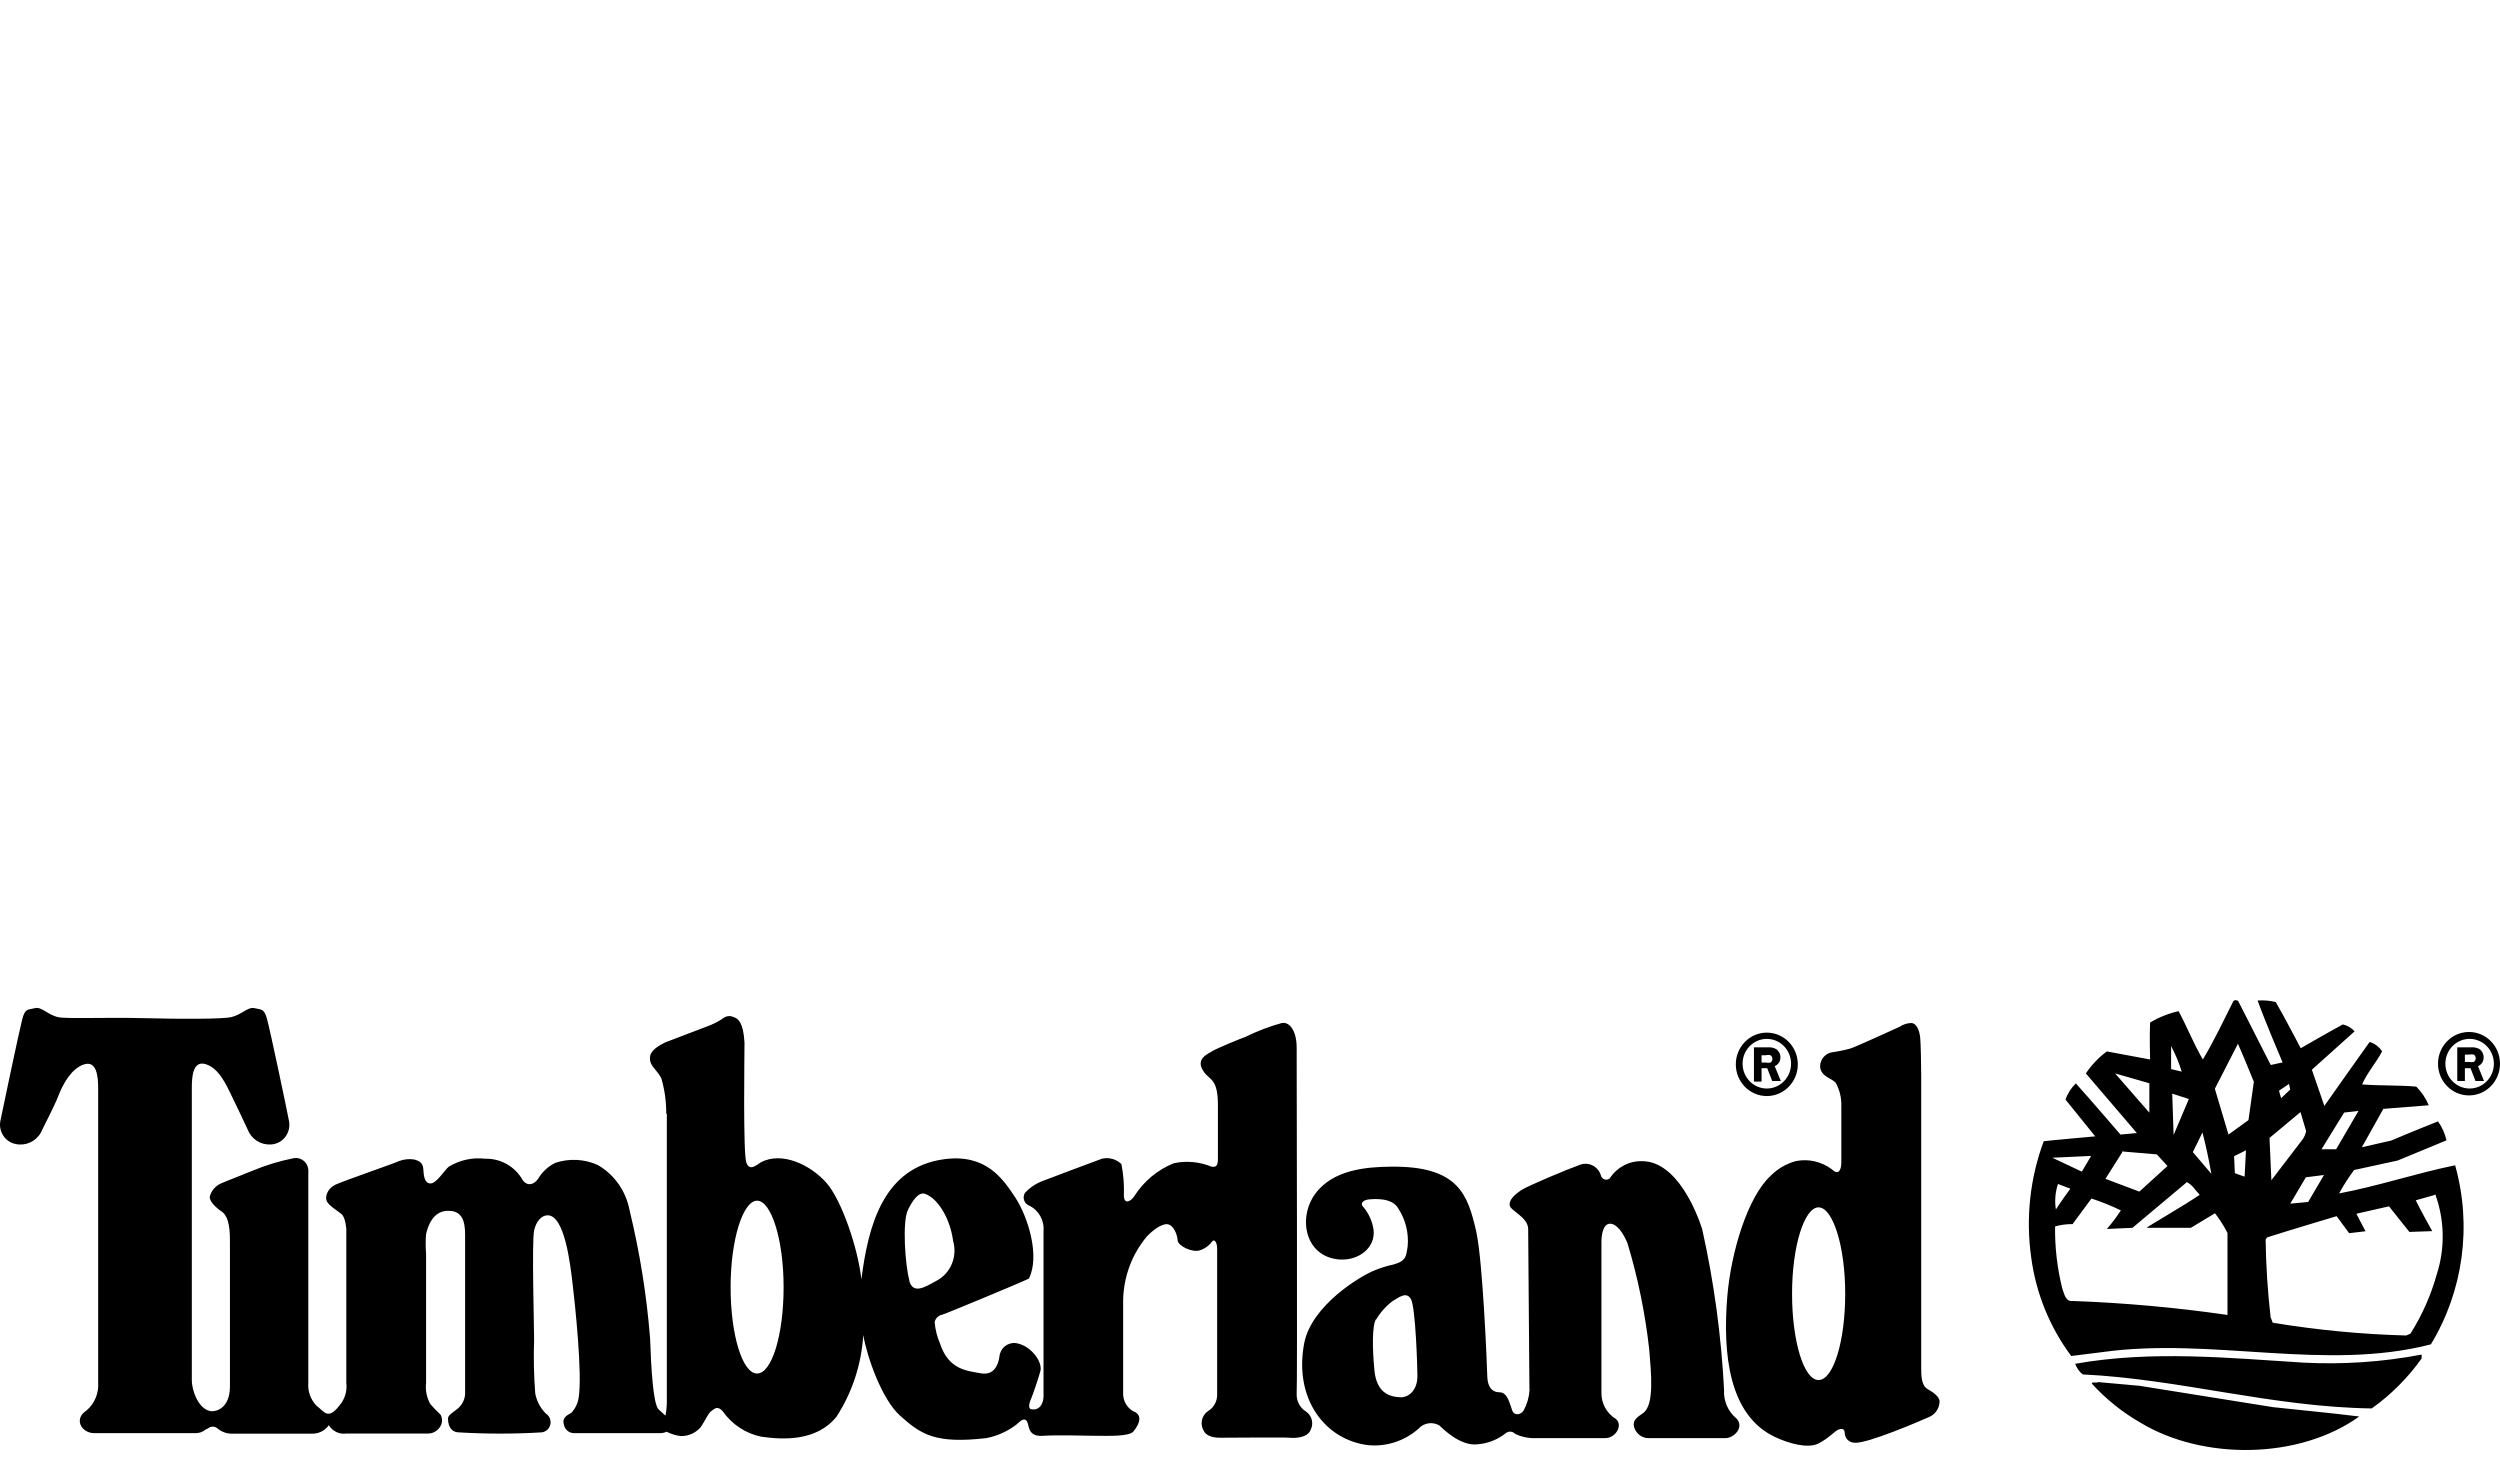<svg width="120" height="70" viewBox="0 0 120 70" fill="none" xmlns="http://www.w3.org/2000/svg">
<path fill-rule="evenodd" clip-rule="evenodd" d="M84.807 52.249C85.45 52.249 85.971 51.715 85.971 51.058C85.971 50.4 85.45 49.867 84.807 49.867C84.165 49.867 83.644 50.4 83.644 51.058C83.644 51.715 84.165 52.249 84.807 52.249ZM118.536 52.249C119.179 52.252 119.703 51.721 119.706 51.064C119.71 50.406 119.191 49.87 118.548 49.866C117.906 49.863 117.382 50.394 117.378 51.051C117.378 51.053 117.378 51.056 117.378 51.058C117.378 51.713 117.896 52.245 118.536 52.249ZM116.868 57.357L115.956 57.615C116.196 58.112 116.748 59.095 116.748 59.095L115.65 59.132L114.672 57.904L113.106 58.26L113.544 59.101L112.758 59.193L112.158 58.376C112.158 58.376 109.914 59.045 108.821 59.395L108.749 59.499C108.768 60.745 108.848 61.989 108.989 63.226L109.091 63.49C111.212 63.841 113.353 64.046 115.5 64.104L115.704 64.012C116.262 63.128 116.688 62.164 116.97 61.151C117.37 59.897 117.34 58.542 116.886 57.307L116.868 57.357ZM107.339 48C107.293 48.006 107.248 48.02 107.207 48.043C106.727 48.995 106.265 49.977 105.737 50.855C105.293 50.1 104.981 49.296 104.573 48.535C104.092 48.643 103.631 48.827 103.205 49.081C103.169 49.695 103.205 50.855 103.205 50.855L101.129 50.468C100.736 50.758 100.395 51.115 100.121 51.524L102.569 54.386L101.783 54.459C101.783 54.459 100.385 52.832 99.641 52.003C99.418 52.218 99.248 52.483 99.142 52.777L100.571 54.545C100.571 54.545 98.254 54.754 98.099 54.779C97.437 56.559 97.231 58.481 97.499 60.366C97.729 62.083 98.391 63.71 99.419 65.088L100.943 64.897C106.199 64.173 111.594 65.843 116.682 64.529C118.239 61.961 118.662 58.838 117.846 55.933C115.962 56.32 114.144 56.934 112.278 57.284C112.49 56.891 112.731 56.516 112.998 56.16L115.086 55.706L117.432 54.736C117.358 54.408 117.219 54.099 117.024 53.827C115.872 54.281 114.774 54.748 114.774 54.748L113.369 55.067L114.401 53.225L116.58 53.053C116.44 52.717 116.236 52.411 115.98 52.157C115.128 52.083 114.258 52.12 113.381 52.053C113.604 51.524 114.048 51.015 114.342 50.468C114.2 50.25 113.988 50.089 113.742 50.014C113.022 51.015 111.569 53.084 111.569 53.084L110.97 51.346L113.022 49.504C112.871 49.337 112.674 49.222 112.457 49.173C111.773 49.541 110.435 50.315 110.435 50.315C110.435 50.315 109.667 48.841 109.235 48.098C108.95 48.029 108.657 48.005 108.365 48.025C108.725 49.032 109.565 50.996 109.565 50.996L108.995 51.119L107.423 48.03C107.399 48.025 107.375 48.025 107.351 48.03L107.339 48ZM98.782 56.829C98.653 57.224 98.618 57.646 98.681 58.057C98.885 57.726 99.377 57.057 99.377 57.057L98.777 56.829H98.782ZM104.933 56.774L102.359 58.935L101.128 58.991C101.373 58.711 101.598 58.413 101.801 58.1C101.344 57.877 100.873 57.686 100.39 57.529L99.484 58.757C99.201 58.754 98.918 58.791 98.644 58.868C98.63 59.868 98.745 60.865 98.986 61.834C99.076 62.079 99.142 62.503 99.502 62.447C101.984 62.538 104.46 62.761 106.919 63.117V59.181C106.748 58.847 106.547 58.531 106.319 58.236L105.161 58.935H103.037C103.037 58.899 104.783 57.898 105.587 57.351C105.365 57.124 105.227 56.86 104.957 56.737L104.933 56.774ZM110.682 56.51L109.932 57.775L110.79 57.695L111.552 56.4L110.682 56.51ZM98.513 55.571L99.929 56.24L100.373 55.484L98.513 55.571ZM101.861 55.319L101.062 56.584L102.689 57.197L104.039 55.969L103.529 55.411L101.861 55.269V55.319ZM107.807 55.215L107.237 55.497L107.273 56.313L107.741 56.479L107.807 55.215ZM105.719 54.355L105.257 55.3L106.145 56.344C106.025 55.656 105.887 55.012 105.719 54.361V54.355ZM108.936 54.613L109.026 56.651L110.514 54.705C110.604 54.584 110.666 54.443 110.694 54.294L110.424 53.379L108.953 54.607L108.936 54.613ZM113.208 53.323L112.518 53.403L111.432 55.165H112.134L113.208 53.323ZM104.267 52.495L104.333 54.478L105.065 52.752L104.267 52.495ZM109.872 52.028L109.392 52.353L109.493 52.715L109.931 52.298L109.872 52.028ZM101.525 51.524L103.169 53.409V51.997L101.525 51.524ZM104.213 51.316L104.723 51.438C104.592 51.013 104.421 50.602 104.213 50.21V51.316ZM107.411 50.118L106.313 52.261L106.967 54.459L107.927 53.765L108.185 51.923C107.927 51.309 107.687 50.695 107.411 50.081V50.118ZM109.044 67.537C110.43 67.691 111.834 67.814 113.244 67.992C110.352 70.067 105.743 70.098 102.749 68.293C101.876 67.793 101.084 67.157 100.403 66.408C100.439 66.303 100.607 66.408 100.709 66.34L102.695 66.518L109.067 67.537H109.044ZM116.244 65.198C115.581 66.132 114.77 66.946 113.844 67.605C109.043 67.537 104.651 66.199 99.97 65.972C99.805 65.84 99.681 65.663 99.61 65.462C103.265 64.811 106.961 65.18 110.573 65.407C112.47 65.505 114.371 65.375 116.238 65.02V65.198H116.244ZM118.315 50.972H118.519C118.592 50.99 118.668 50.99 118.741 50.972C118.802 50.931 118.838 50.862 118.837 50.787C118.832 50.721 118.799 50.661 118.747 50.621C118.668 50.603 118.586 50.603 118.507 50.621H118.315V51.033L118.315 50.972ZM118.315 51.887H117.948V50.272H118.614C118.754 50.26 118.893 50.29 119.016 50.358C119.144 50.449 119.218 50.598 119.214 50.757C119.219 50.941 119.111 51.108 118.944 51.175L119.232 51.887H118.824L118.584 51.273H118.314L118.315 51.887ZM117.024 51.058C117.024 50.217 117.69 49.535 118.512 49.535C119.334 49.535 120 50.217 120 51.058C120 51.898 119.334 52.58 118.512 52.58C117.69 52.58 117.024 51.898 117.024 51.058ZM87.291 66.242C87.994 66.242 88.57 64.4 88.57 62.097C88.57 59.795 87.97 57.953 87.291 57.953C86.613 57.953 86.019 59.795 86.019 62.097C86.019 64.4 86.589 66.242 87.291 66.242ZM66.05 63.319C65.858 63.608 65.87 64.737 65.972 65.775C66.074 66.813 66.632 67.046 67.226 67.071C67.664 67.071 68.036 66.69 68.036 66.052C68.036 65.609 67.946 62.773 67.73 62.368C67.514 61.962 67.13 62.288 66.842 62.454C66.523 62.694 66.254 62.997 66.05 63.344L66.05 63.319ZM43.644 61.477C43.83 62.134 44.376 61.797 44.952 61.477C45.632 61.12 45.967 60.318 45.75 59.568C45.618 58.567 45.084 57.572 44.418 57.308C44.076 57.179 43.776 57.683 43.59 58.057C43.29 58.61 43.458 60.802 43.651 61.465L43.644 61.477ZM36.341 65.929C37.043 65.929 37.613 64.087 37.613 61.784C37.613 59.482 37.013 57.633 36.341 57.633C35.669 57.633 35.069 59.475 35.069 61.784C35.069 64.093 35.639 65.929 36.341 65.929ZM31.979 53.465C31.984 52.882 31.904 52.303 31.739 51.745C31.511 51.31 31.103 51.132 31.217 50.652C31.283 50.376 31.679 50.161 31.925 50.038L33.917 49.277C34.194 49.18 34.458 49.048 34.703 48.884C34.849 48.762 35.05 48.738 35.219 48.823C35.417 48.884 35.682 49.056 35.736 50.051C35.736 50.567 35.664 55.306 35.82 55.785C35.976 56.264 36.33 55.902 36.528 55.785C37.566 55.251 38.928 55.939 39.666 56.774C40.404 57.609 41.19 59.942 41.346 61.409C41.676 58.83 42.396 56.019 45.349 55.638C47.323 55.386 48.127 56.559 48.733 57.48C49.339 58.401 49.933 60.292 49.387 61.372C49.021 61.556 45.379 63.067 45.235 63.103C45.054 63.134 44.908 63.271 44.863 63.454C44.89 63.806 44.976 64.15 45.115 64.473C45.529 65.756 46.417 65.793 47.059 65.916C47.7 66.038 47.911 65.541 47.971 65.124C48.005 64.725 48.349 64.431 48.739 64.466C48.741 64.466 48.743 64.467 48.745 64.467C49.429 64.553 50.035 65.314 49.945 65.787C49.879 66.057 49.555 67.015 49.489 67.15C49.423 67.285 49.327 67.604 49.489 67.641C49.927 67.733 50.089 67.321 50.089 67.027C50.089 66.733 50.089 64.197 50.089 63.577C50.089 62.956 50.089 59.942 50.089 59.094C50.135 58.576 49.856 58.083 49.393 57.866C49.184 57.781 49.082 57.538 49.165 57.324C49.175 57.299 49.187 57.275 49.201 57.252C49.42 57.017 49.686 56.833 49.981 56.712C50.155 56.638 52.573 55.736 52.891 55.619C53.226 55.538 53.578 55.635 53.827 55.876C53.925 56.369 53.965 56.872 53.947 57.374C53.947 57.829 54.265 57.688 54.445 57.417C54.902 56.699 55.567 56.145 56.348 55.833C56.95 55.706 57.577 55.764 58.148 55.999C58.388 56.042 58.46 55.944 58.46 55.6C58.46 55.256 58.46 53.371 58.46 53.058C58.46 51.781 58.088 51.861 57.8 51.468C57.349 50.854 57.92 50.615 58.19 50.455C58.46 50.296 59.57 49.842 59.774 49.774C60.337 49.496 60.923 49.272 61.526 49.105C61.91 49.031 62.252 49.504 62.24 50.333C62.24 50.886 62.276 66.628 62.24 66.911C62.229 67.245 62.391 67.56 62.666 67.74C62.969 67.926 63.075 68.325 62.906 68.642C62.75 69.035 62.108 69.035 61.904 69.011C61.7 68.986 58.993 69.011 58.549 69.011C58.105 69.011 57.865 68.851 57.799 68.71C57.586 68.395 57.661 67.963 57.969 67.744C57.98 67.736 57.992 67.728 58.003 67.721C58.273 67.552 58.434 67.247 58.423 66.923C58.423 66.555 58.423 60.212 58.423 59.923C58.423 59.635 58.291 59.469 58.196 59.573C58.046 59.782 57.836 59.936 57.596 60.015C57.236 60.138 56.545 59.807 56.527 59.537C56.509 59.267 56.341 58.806 56.041 58.763C55.741 58.72 55.267 59.119 55.063 59.334C54.34 60.188 53.933 61.274 53.911 62.404C53.911 63.128 53.911 66.291 53.911 66.825C53.881 67.248 54.124 67.642 54.511 67.795C54.871 68.023 54.607 68.464 54.403 68.71C54.199 68.956 53.257 68.919 52.657 68.919C52.057 68.919 50.803 68.87 50.059 68.919C49.315 68.968 49.417 68.434 49.297 68.231C49.177 68.029 49.003 68.183 48.811 68.361C48.379 68.698 47.875 68.928 47.341 69.03C44.91 69.306 44.232 68.876 43.2 67.949C42.336 67.175 41.622 65.155 41.436 64.081C41.352 65.484 40.907 66.839 40.146 68.01C39.18 69.195 37.578 69.109 36.546 68.962C35.795 68.81 35.13 68.371 34.686 67.734C34.422 67.445 34.278 67.642 34.14 67.734C34.002 67.826 33.864 68.158 33.642 68.496C33.4 68.781 33.045 68.941 32.676 68.931C32.439 68.903 32.21 68.833 31.997 68.722C31.889 68.774 31.769 68.797 31.649 68.79H27.557C27.315 68.794 27.106 68.617 27.065 68.372C26.957 68.004 27.311 67.899 27.425 67.814C27.609 67.618 27.731 67.37 27.773 67.102C27.965 65.978 27.593 62.527 27.485 61.625C27.377 60.722 27.113 58.334 26.285 58.334C25.979 58.334 25.727 58.647 25.637 59.065C25.522 59.617 25.637 63.676 25.637 64.308C25.607 65.168 25.625 66.029 25.691 66.887C25.761 67.251 25.936 67.585 26.195 67.845C26.422 67.984 26.496 68.285 26.36 68.518C26.284 68.648 26.155 68.734 26.009 68.753C24.678 68.833 23.343 68.833 22.012 68.753C21.785 68.753 21.503 68.6 21.503 68.078C21.503 67.918 21.82 67.746 21.935 67.642C22.153 67.476 22.294 67.225 22.325 66.948C22.325 66.598 22.325 59.955 22.325 59.445C22.325 58.935 22.355 58.1 21.509 58.119C21.017 58.119 20.633 58.456 20.452 59.236C20.425 59.549 20.425 59.863 20.452 60.176V66.371C20.409 66.726 20.481 67.087 20.657 67.397C20.811 67.575 20.976 67.745 21.148 67.906C21.256 68.102 21.237 68.344 21.101 68.52C20.962 68.716 20.736 68.825 20.501 68.808C20.501 68.808 17.002 68.808 16.63 68.808C16.296 68.861 15.963 68.704 15.784 68.409C15.612 68.653 15.34 68.802 15.046 68.815C14.542 68.815 11.518 68.815 11.206 68.815C10.917 68.835 10.633 68.738 10.414 68.545C10.293 68.457 10.132 68.457 10.012 68.545C9.967 68.574 9.918 68.599 9.868 68.619C9.736 68.73 9.571 68.791 9.4 68.791H4.52C3.92 68.791 3.506 68.109 4.166 67.692C4.544 67.364 4.747 66.871 4.712 66.365V52.243C4.712 51.702 4.652 50.898 4.04 51.089C3.428 51.279 3.014 52.046 2.81 52.581C2.605 53.115 2.107 54.042 1.957 54.374C1.711 54.798 1.229 55.014 0.757 54.914C0.261 54.82 -0.071 54.337 0.013 53.827C0.128 53.256 0.932 49.437 1.07 48.915C1.208 48.393 1.334 48.479 1.67 48.393C2.006 48.307 2.27 48.706 2.792 48.823C3.182 48.915 5.114 48.823 6.939 48.872C8.763 48.92 10.707 48.915 11.097 48.823C11.607 48.706 11.895 48.313 12.219 48.393C12.543 48.472 12.675 48.393 12.819 48.915C12.963 49.437 13.761 53.213 13.876 53.827C13.961 54.326 13.646 54.806 13.161 54.913C12.69 55.014 12.207 54.797 11.961 54.373C11.811 54.041 11.361 53.096 11.109 52.58C10.857 52.064 10.509 51.278 9.879 51.082C9.249 50.885 9.207 51.696 9.207 52.236V66.26C9.207 66.726 9.513 67.629 10.101 67.733C10.485 67.776 11.037 67.494 11.037 66.548C11.037 65.603 11.037 60.408 11.037 59.647C11.037 59.18 11.037 58.419 10.635 58.149C10.371 57.971 10.035 57.663 10.071 57.43C10.146 57.159 10.332 56.935 10.581 56.816C10.797 56.718 11.829 56.319 12.099 56.203C12.752 55.93 13.429 55.724 14.121 55.589C14.45 55.543 14.752 55.779 14.796 56.115C14.802 56.16 14.803 56.206 14.799 56.252V66.358C14.763 66.766 14.903 67.17 15.183 67.464C15.567 67.758 15.735 68.182 16.293 67.464C16.552 67.166 16.673 66.767 16.623 66.371V59.003C16.623 59.003 16.593 58.438 16.388 58.272C16.184 58.106 15.789 57.873 15.686 57.658C15.584 57.444 15.722 57.045 16.095 56.867C16.466 56.688 18.957 55.835 19.155 55.731C19.39 55.641 19.645 55.616 19.893 55.657C20.067 55.712 20.301 55.78 20.319 56.111C20.337 56.443 20.373 56.805 20.667 56.805C20.961 56.805 21.345 56.148 21.543 56.001C22.07 55.679 22.686 55.546 23.295 55.62C24.035 55.599 24.727 55.995 25.095 56.652C25.317 56.953 25.635 56.867 25.828 56.584C26.024 56.251 26.312 55.984 26.655 55.817C27.32 55.595 28.042 55.63 28.683 55.915C29.486 56.373 30.049 57.171 30.22 58.095C30.71 60.111 31.039 62.164 31.204 64.235C31.252 65.635 31.348 67.391 31.612 67.649C31.726 67.766 31.846 67.858 31.942 67.95C31.981 67.76 32.004 67.567 32.008 67.373C32.008 67.016 32.008 64.916 32.008 64.002C32.008 63.087 32.008 53.926 32.008 53.508V53.453L31.979 53.465ZM73.412 66.622C73.412 66.377 73.352 59.469 73.352 58.997C73.352 58.425 72.5 58.119 72.464 57.855C72.428 57.59 72.71 57.339 73.004 57.136C73.298 56.934 75.266 56.111 75.843 55.908C76.245 55.76 76.688 55.974 76.832 56.386C76.837 56.398 76.841 56.411 76.844 56.424C76.882 56.567 77.027 56.653 77.168 56.614C77.206 56.603 77.241 56.585 77.27 56.559C77.613 56.029 78.198 55.719 78.818 55.736C80.487 55.736 81.447 58.192 81.704 58.996C82.27 61.531 82.621 64.111 82.755 66.708C82.721 67.241 82.945 67.758 83.355 68.09C83.745 68.532 83.211 69.029 82.832 69.029C82.454 69.029 79.508 69.029 79.19 69.029C78.868 69.056 78.567 68.86 78.452 68.55C78.32 68.163 78.608 68.016 78.872 67.826C79.418 67.427 79.256 65.922 79.161 64.756C78.967 63.03 78.618 61.326 78.117 59.666C77.919 59.193 77.612 58.739 77.283 58.739C76.953 58.739 76.869 59.255 76.869 59.611C76.869 59.967 76.869 65.99 76.869 66.825C76.852 67.347 77.114 67.836 77.553 68.102C77.925 68.403 77.553 69.035 77.048 69.03C76.701 69.03 73.94 69.03 73.73 69.03C73.385 69.044 73.042 68.975 72.728 68.827C72.607 68.696 72.409 68.683 72.272 68.796C71.886 69.103 71.421 69.287 70.934 69.325C70.106 69.435 69.278 68.594 69.08 68.416C68.75 68.229 68.338 68.298 68.084 68.582C67.421 69.165 66.554 69.449 65.683 69.368C63.625 69.128 62.083 67.157 62.605 64.456C62.971 62.65 65.287 61.251 65.989 60.974C66.278 60.855 66.577 60.762 66.883 60.698C67.543 60.514 67.483 60.262 67.567 59.838C67.629 59.188 67.468 58.537 67.111 57.996C66.811 57.474 65.953 57.548 65.695 57.573C65.437 57.597 65.281 57.769 65.419 57.91C65.687 58.22 65.864 58.601 65.929 59.009C66.043 59.894 65.215 60.507 64.327 60.458C62.665 60.36 62.269 58.494 63.127 57.309C63.985 56.124 65.647 56.013 66.727 56.001C70.051 55.946 70.453 57.395 70.85 59.071C71.174 60.458 71.378 65.591 71.39 66.071C71.402 66.549 71.6 66.832 71.99 66.832C72.38 66.832 72.481 67.446 72.59 67.71C72.698 67.974 72.998 67.907 73.13 67.71C73.297 67.409 73.395 67.073 73.418 66.727V66.672L73.412 66.622ZM86.212 55.73C86.818 55.612 87.444 55.759 87.94 56.135C88.3 56.479 88.384 56.044 88.384 55.81C88.384 55.577 88.384 53.354 88.384 53.065C88.392 52.683 88.299 52.305 88.114 51.972C87.922 51.751 87.394 51.684 87.364 51.186C87.371 50.838 87.626 50.548 87.964 50.505C88.253 50.465 88.54 50.406 88.822 50.327C89.044 50.266 90.994 49.369 91.174 49.289C91.34 49.177 91.533 49.113 91.732 49.105C92.038 49.105 92.146 49.572 92.17 49.811C92.194 50.051 92.218 51.039 92.218 51.61C92.218 52.181 92.218 65.222 92.218 65.609C92.218 65.996 92.218 66.481 92.5 66.659C92.674 66.77 93.1 66.997 93.1 67.273C93.091 67.606 92.888 67.901 92.584 68.022C92.212 68.188 89.583 69.324 89.013 69.25C88.758 69.247 88.551 69.038 88.545 68.777C88.545 68.593 88.425 68.556 88.251 68.618C88.077 68.679 87.771 69.048 87.273 69.293C86.775 69.539 85.869 69.293 85.197 68.974C82.977 67.93 82.683 64.959 82.911 62.22C83.085 60.139 83.871 57.468 84.993 56.436C85.331 56.095 85.751 55.852 86.212 55.73ZM84.555 51.002H84.76C84.835 51.021 84.912 51.021 84.988 51.002C85.082 50.934 85.104 50.8 85.037 50.703C85.023 50.684 85.007 50.667 84.988 50.653C84.909 50.634 84.826 50.634 84.748 50.653H84.555V51.064V51.002ZM84.555 51.917H84.189V50.272H84.855C84.995 50.26 85.134 50.29 85.257 50.358C85.386 50.448 85.463 50.597 85.461 50.757C85.463 50.941 85.353 51.108 85.186 51.175L85.479 51.887H85.066L84.826 51.273H84.555V51.917ZM83.319 51.089C83.319 50.248 83.986 49.566 84.807 49.566C85.629 49.566 86.295 50.248 86.295 51.089C86.295 51.929 85.629 52.611 84.807 52.611C83.986 52.611 83.319 51.929 83.319 51.089Z" fill="black"/>
</svg>
